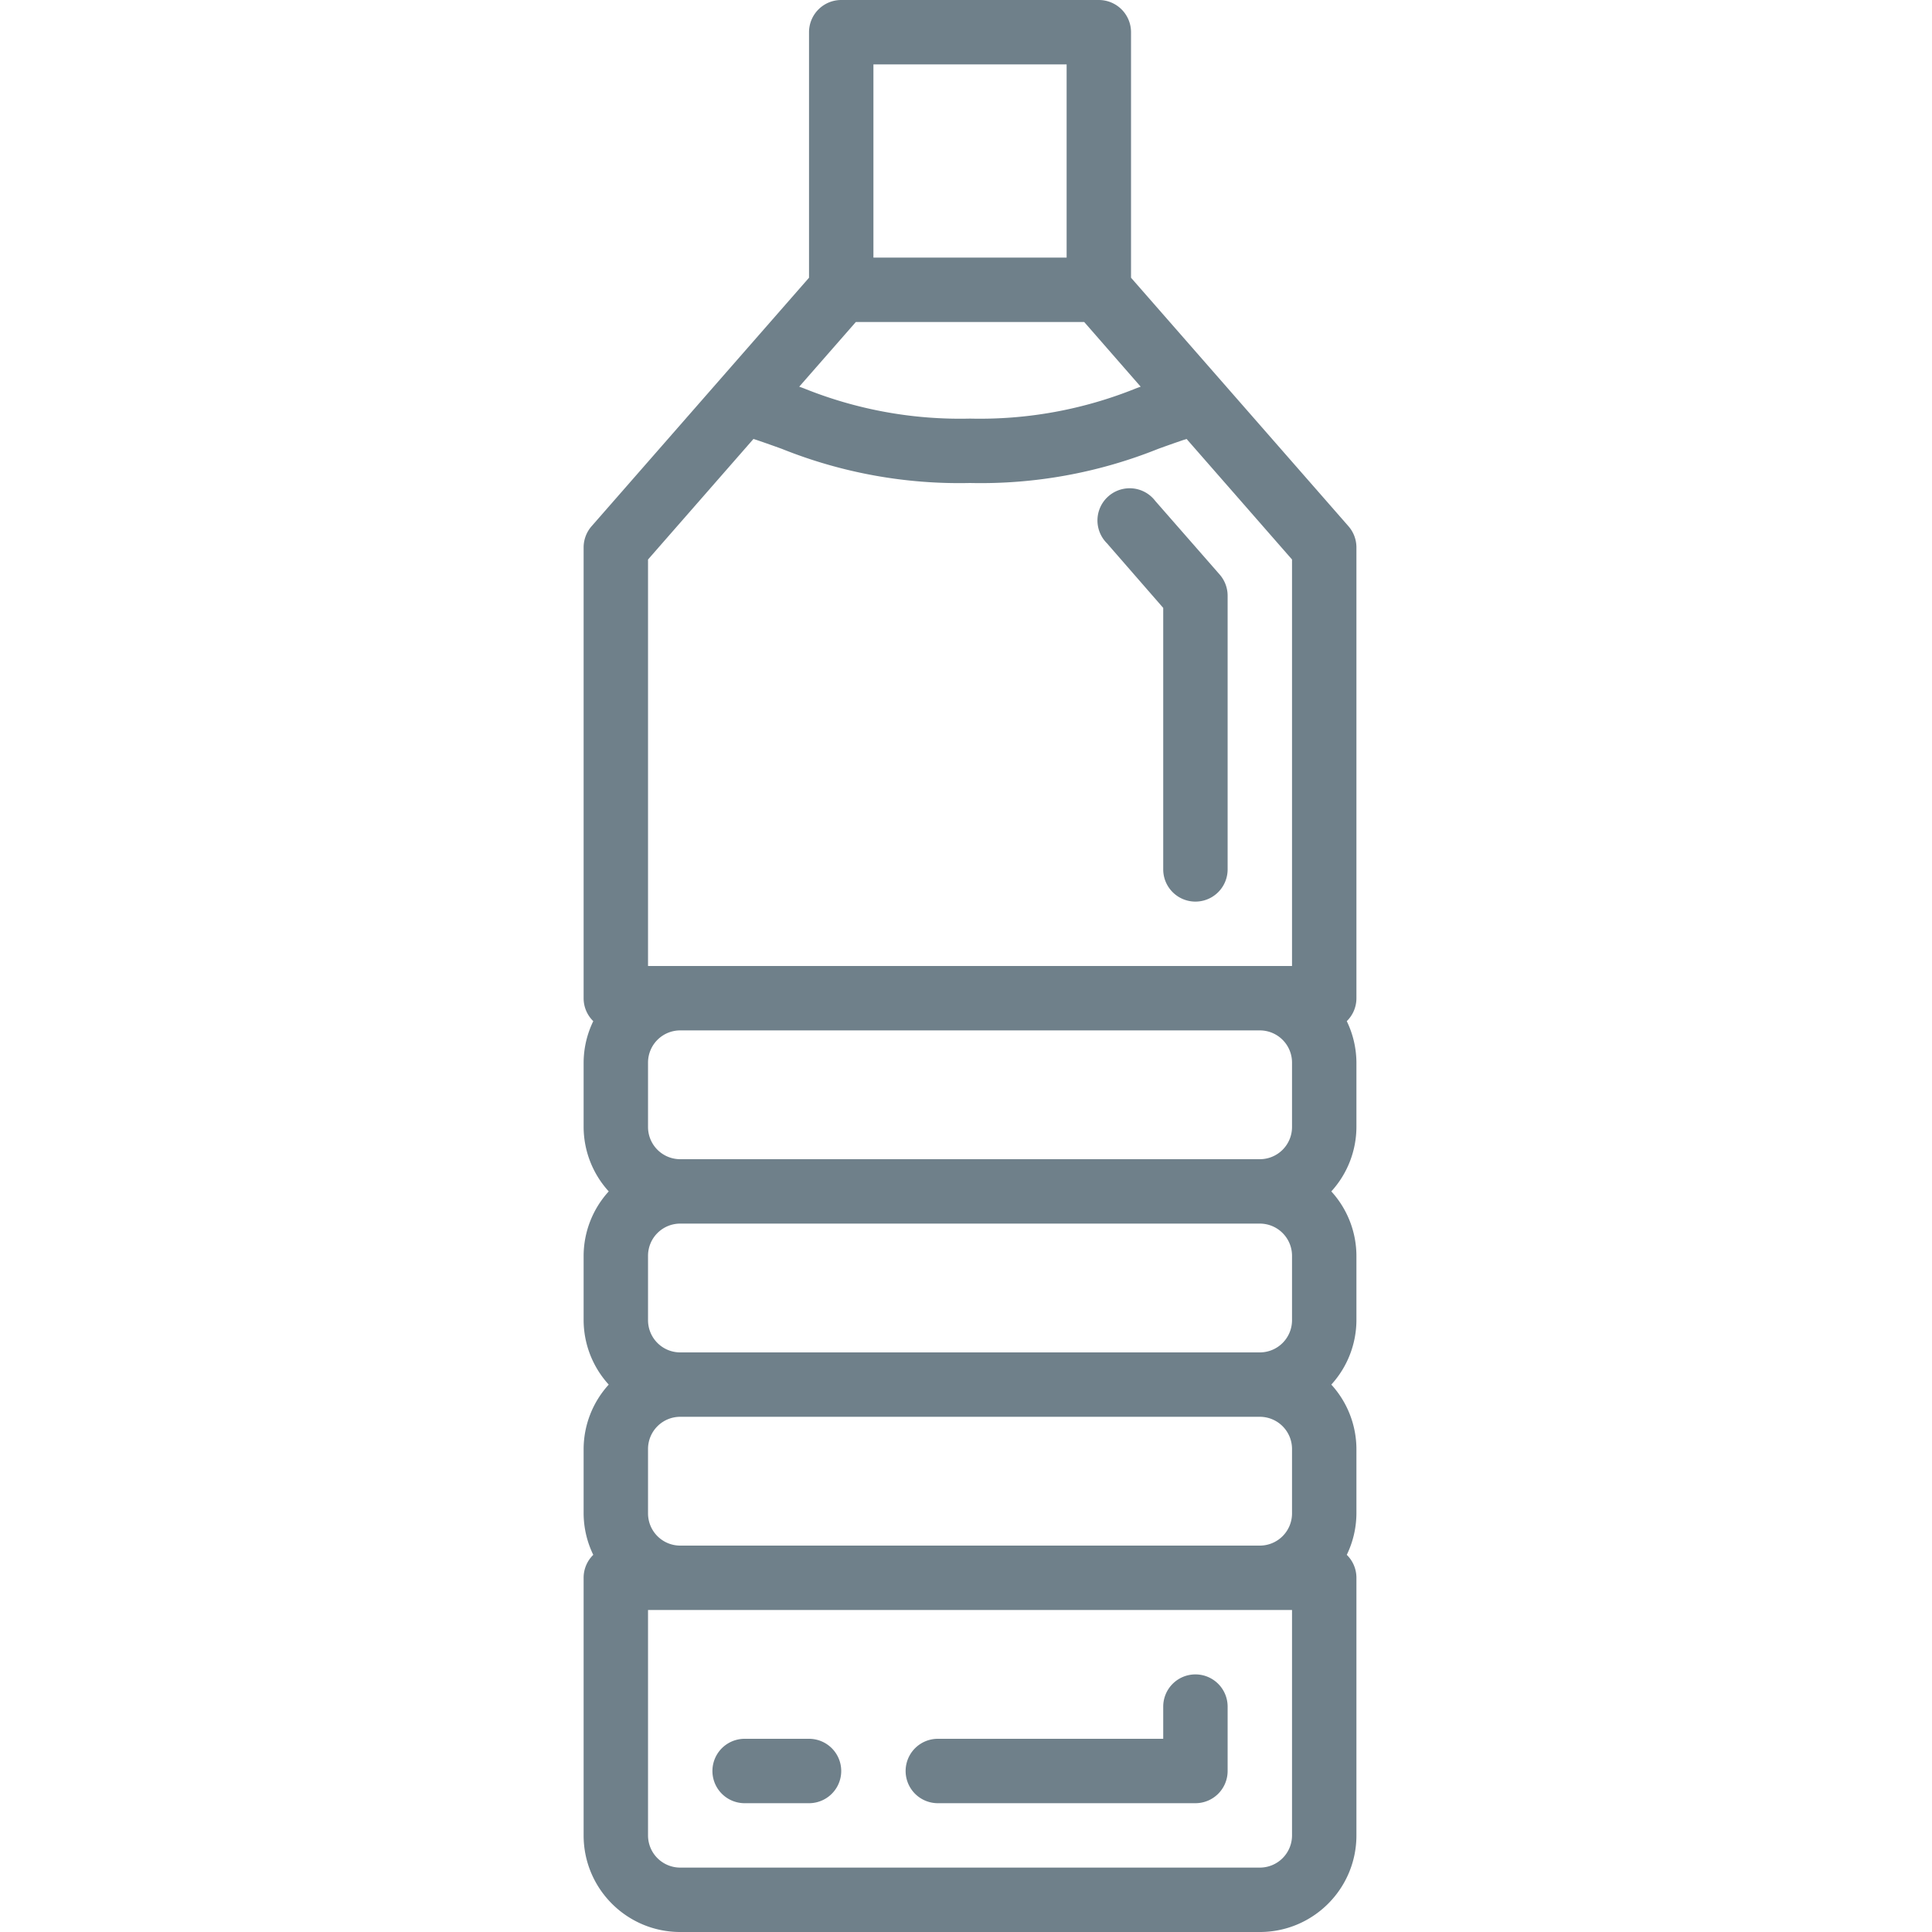 <svg xmlns="http://www.w3.org/2000/svg" version="1.1" xmlns:xlink="http://www.w3.org/1999/xlink" xmlns:svgjs="http://svgjs.com/svgjs" width="512" height="512" x="0" y="0" viewBox="0 0 480 480" style="enable-background:new 0 0 512 512" xml:space="preserve" class=""><g transform="matrix(1,0,0,1,145,0)"><path d="M144 151.031V216a8 8 0 0 0 16 0v-68a8.01 8.01 0 0 0-1.984-5.266l-16-18.285a7.989 7.989 0 0 0-7.743-3.02 8 8 0 0 0-6.246 5.477 8.006 8.006 0 0 0 1.989 8.07zM56 432H40a8 8 0 0 0 0 16h16a8 8 0 0 0 0-16zM152 416a8 8 0 0 0-8 8v8H88a8 8 0 0 0 0 16h64a8 8 0 0 0 8-8v-16a8 8 0 0 0-8-8zm0 0" fill="#6F808A" data-original="#000000" class=""></path><path d="M192 248V136a8.01 8.01 0 0 0-1.984-5.266L136 69V8a8 8 0 0 0-8-8H64a8 8 0 0 0-8 8v61L1.984 130.734A8.01 8.01 0 0 0 0 136v112a7.93 7.93 0 0 0 2.398 5.703A23.747 23.747 0 0 0 0 264v16a23.858 23.858 0 0 0 6.238 16A23.858 23.858 0 0 0 0 312v16a23.858 23.858 0 0 0 6.238 16A23.858 23.858 0 0 0 0 360v16c.016 3.57.836 7.09 2.398 10.297A7.93 7.93 0 0 0 0 392v64c0 13.254 10.746 24 24 24h144c13.254 0 24-10.746 24-24v-64a7.953 7.953 0 0 0-2.398-5.703A23.871 23.871 0 0 0 192 376v-16a23.858 23.858 0 0 0-6.238-16A23.858 23.858 0 0 0 192 328v-16a23.858 23.858 0 0 0-6.238-16A23.858 23.858 0 0 0 192 280v-16c-.02-3.57-.84-7.086-2.398-10.297A7.953 7.953 0 0 0 192 248zM72 16h48v48H72zm-4.367 64h56.734l14.031 16.07c-.382.13-.757.274-1.132.41A103.5 103.5 0 0 1 96 104a103.526 103.526 0 0 1-41.297-7.52c-.375-.136-.75-.28-1.137-.41zM16 139.008l26.191-29.946.848.266c2.113.719 4.168 1.45 6.2 2.184A118.271 118.271 0 0 0 96 120c16 .363 31.91-2.523 46.762-8.488a342.903 342.903 0 0 1 6.199-2.184l.848-.266L176 139.008V240H16zM176 264v16a8 8 0 0 1-8 8H24a8 8 0 0 1-8-8v-16a8 8 0 0 1 8-8h144a8 8 0 0 1 8 8zm0 48v16a8 8 0 0 1-8 8H24a8 8 0 0 1-8-8v-16a8 8 0 0 1 8-8h144a8 8 0 0 1 8 8zm0 48v16a8 8 0 0 1-8 8H24a8 8 0 0 1-8-8v-16a8 8 0 0 1 8-8h144a8 8 0 0 1 8 8zm0 96a8 8 0 0 1-8 8H24a8 8 0 0 1-8-8v-56h160zm0 0" fill="#6F808A" data-original="#000000" class=""></path></g></svg>